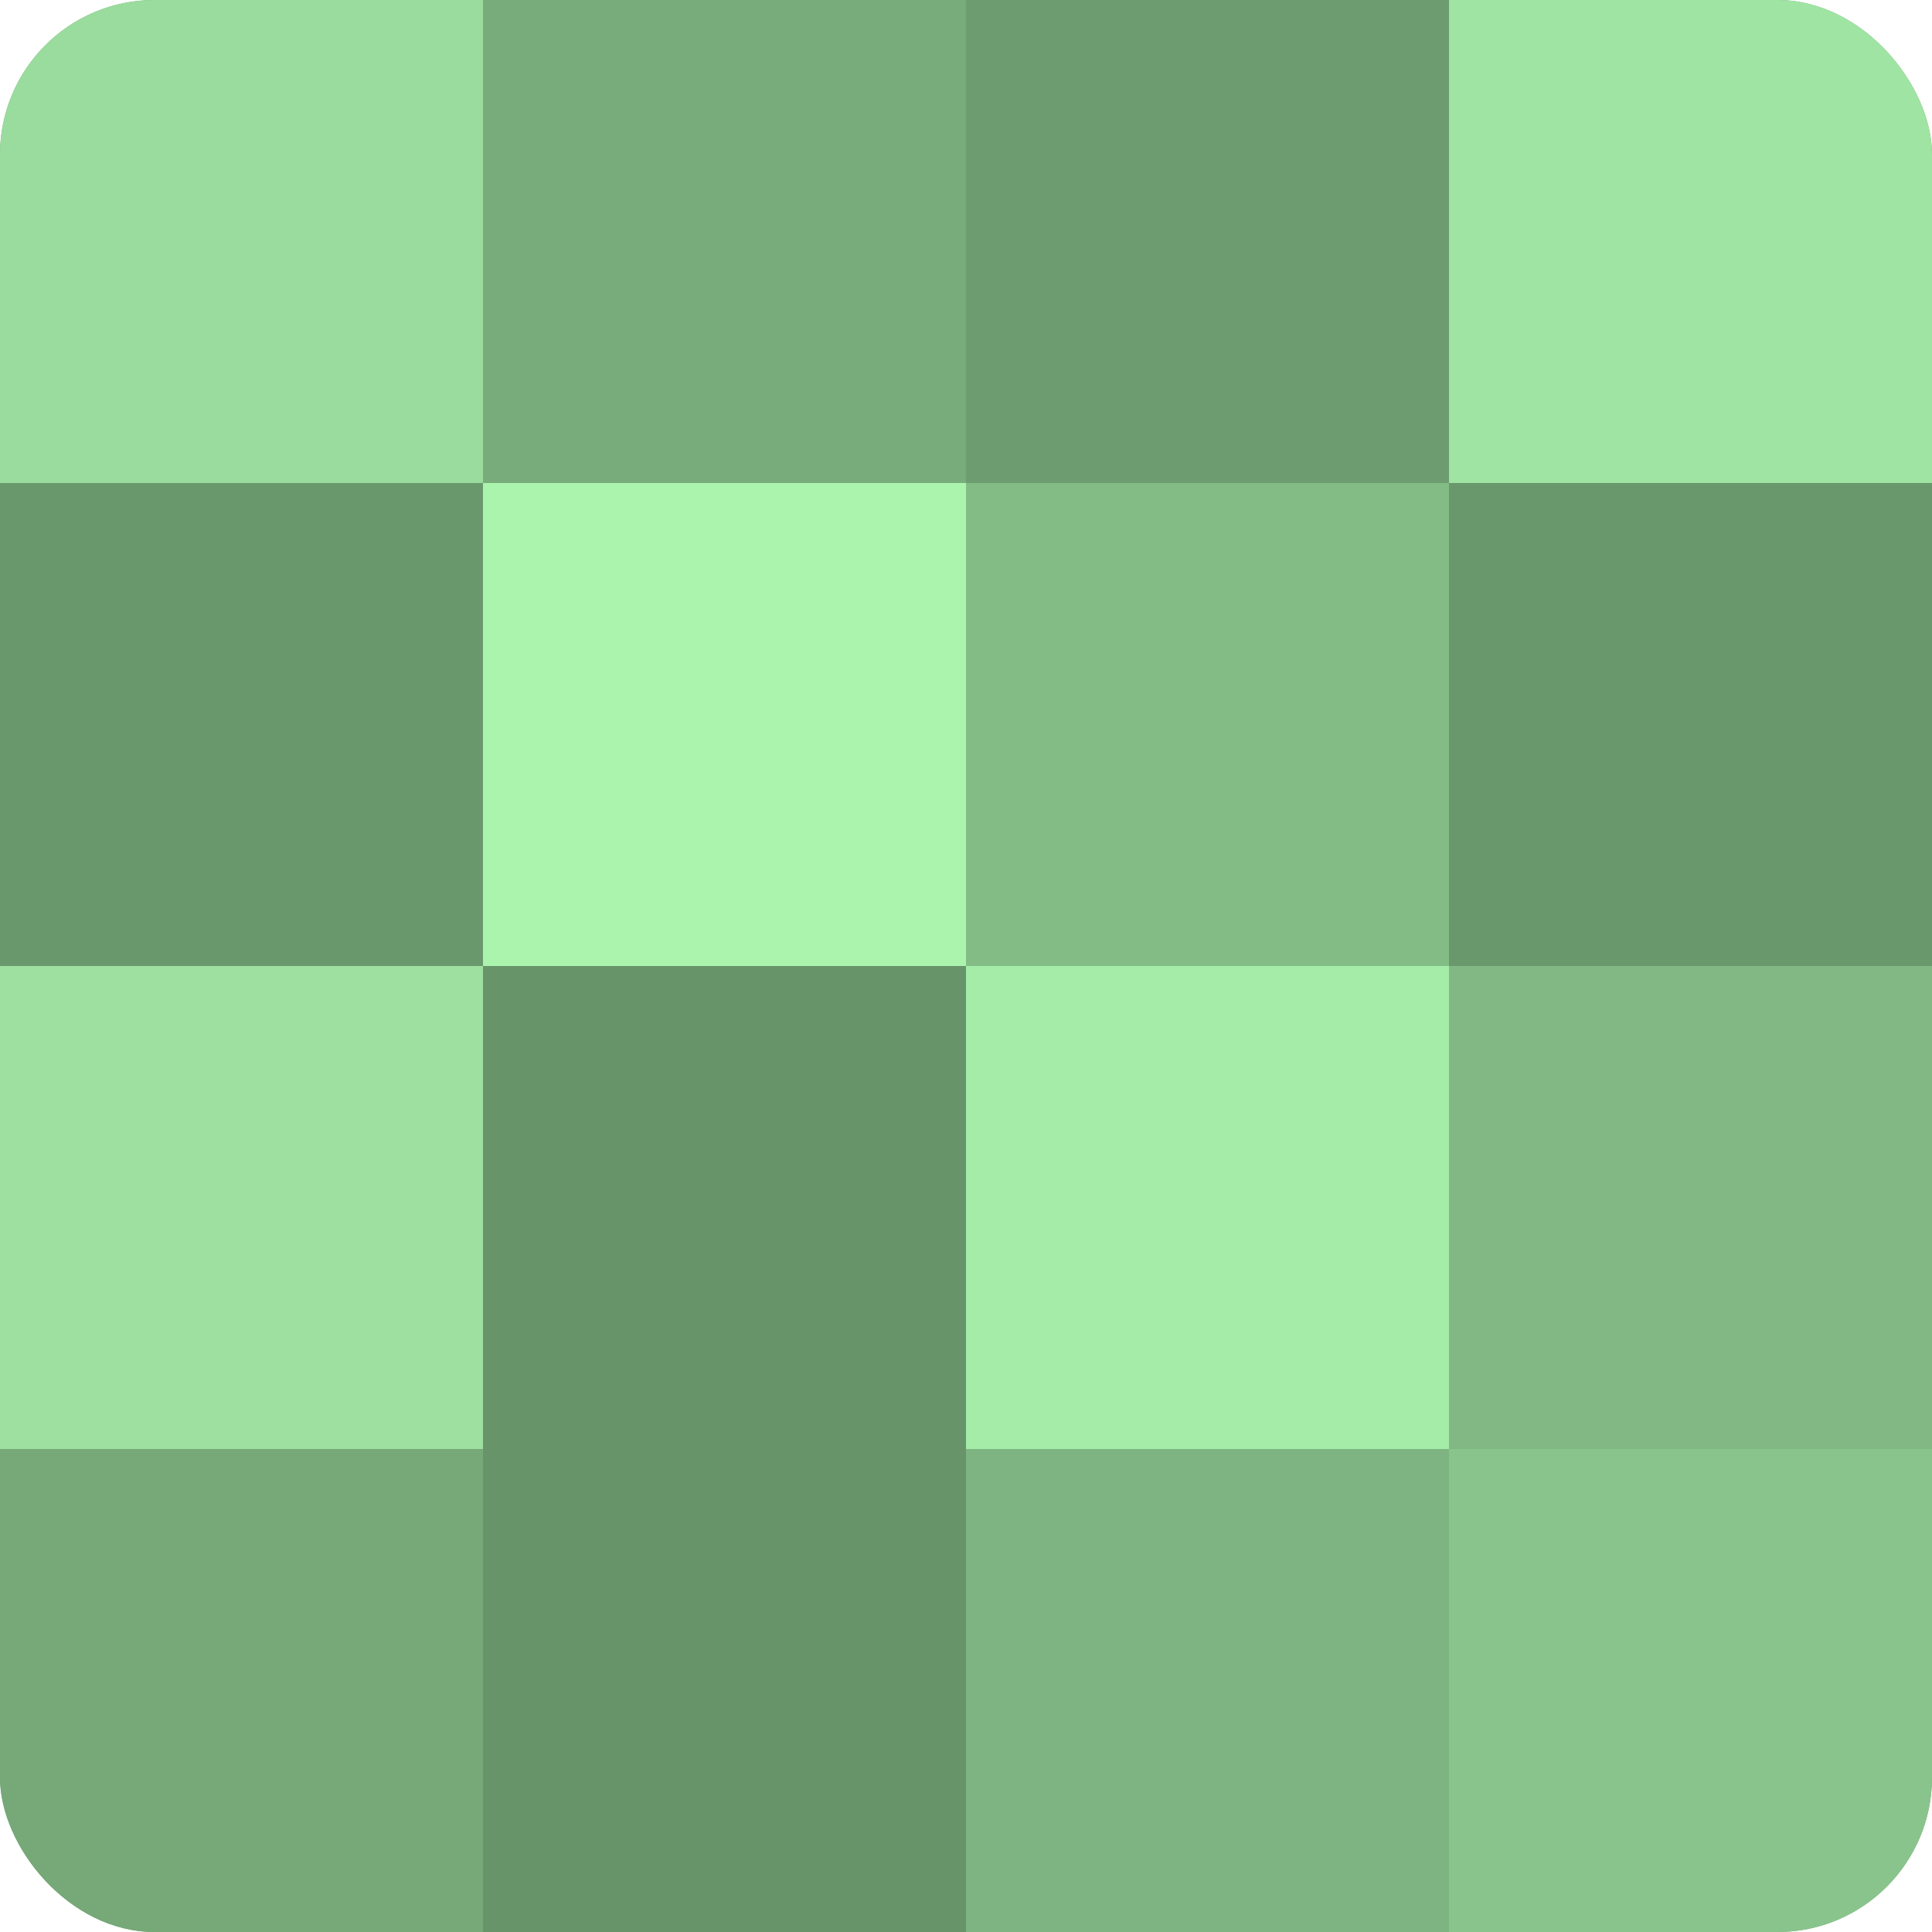 <?xml version="1.0" encoding="UTF-8"?>
<svg xmlns="http://www.w3.org/2000/svg" width="60" height="60" viewBox="0 0 100 100" preserveAspectRatio="xMidYMid meet"><defs><clipPath id="c" width="100" height="100"><rect width="100" height="100" rx="8" ry="8"/></clipPath></defs><g clip-path="url(#c)"><rect width="100" height="100" fill="#70a072"/><rect width="25" height="25" fill="#9adc9d"/><rect y="25" width="25" height="25" fill="#6a986d"/><rect y="50" width="25" height="25" fill="#9de0a0"/><rect y="75" width="25" height="25" fill="#76a878"/><rect x="25" width="25" height="25" fill="#78ac7b"/><rect x="25" y="25" width="25" height="25" fill="#abf4ae"/><rect x="25" y="50" width="25" height="25" fill="#68946a"/><rect x="25" y="75" width="25" height="25" fill="#68946a"/><rect x="50" width="25" height="25" fill="#6d9c70"/><rect x="50" y="25" width="25" height="25" fill="#84bc86"/><rect x="50" y="50" width="25" height="25" fill="#a5eca9"/><rect x="50" y="75" width="25" height="25" fill="#7eb481"/><rect x="75" width="25" height="25" fill="#9fe4a3"/><rect x="75" y="25" width="25" height="25" fill="#6a986d"/><rect x="75" y="50" width="25" height="25" fill="#81b884"/><rect x="75" y="75" width="25" height="25" fill="#89c48c"/></g></svg>
